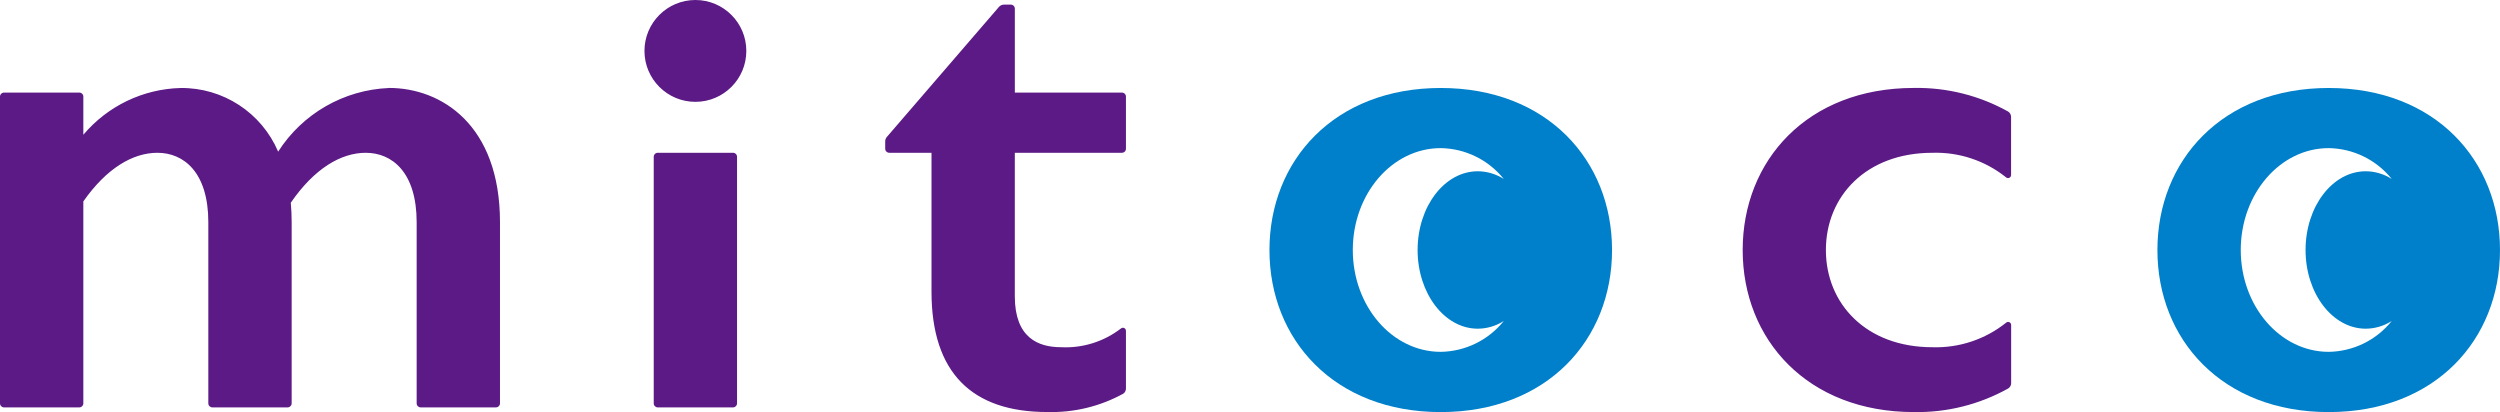<?xml version="1.0" encoding="UTF-8"?>
<svg id="_レイヤー_1" data-name="レイヤー 1" xmlns="http://www.w3.org/2000/svg" width="600" height="98.903" viewBox="0 0 600 98.903">
  <defs>
    <style>
      .cls-1 {
        fill: #5b1a85;
      }

      .cls-2 {
        fill: #0080cb;
      }
    </style>
  </defs>
  <g id="_グループ_178" data-name="グループ 178">
    <path id="_パス_90" data-name="パス 90" class="cls-2" d="m345.78,21.116c-25.58,0-41.11,17.413-41.11,38.895s15.53,38.888,41.11,38.888,41.11-17.413,41.11-38.888-15.53-38.895-41.11-38.895Zm0,63.325c-11.662,0-21.109-10.953-21.109-24.443s9.447-24.45,21.109-24.45c5.897.091,11.446,2.808,15.133,7.411-1.863-1.197-4.029-1.841-6.243-1.855-7.979,0-14.445,8.458-14.445,18.895s6.469,18.888,14.445,18.888c2.215-.012,4.381-.655,6.243-1.855-3.687,4.603-9.236,7.32-15.133,7.411Zm213.11-63.325c-25.58,0-41.11,17.413-41.11,38.895s15.53,38.888,41.11,38.888,41.11-17.413,41.11-38.888-15.53-38.895-41.11-38.895Zm0,63.325c-11.655,0-21.109-10.953-21.109-24.443s9.451-24.45,21.109-24.45c5.897.09,11.446,2.808,15.133,7.411-1.863-1.197-4.029-1.841-6.243-1.855-7.979,0-14.445,8.458-14.445,18.895s6.466,18.888,14.445,18.888c2.215-.012,4.381-.655,6.243-1.855-3.687,4.603-9.236,7.32-15.133,7.411Z"/>
    <path id="_パス_91" data-name="パス 91" class="cls-1" d="m481.477,77.434c.304-.261.762-.226,1.023.078.113.132.175.299.175.473v13.976c0,.526-.277,1.014-.729,1.284-6.9,3.843-14.694,5.793-22.592,5.651-25.58,0-41.11-17.413-41.11-38.888s15.513-38.902,41.093-38.902c7.897-.141,15.691,1.808,22.592,5.651.452.27.729.757.729,1.284v13.973c.004.399-.316.726-.714.73-.178.002-.35-.062-.484-.179-5.007-4.013-11.283-6.104-17.697-5.898-15.896,0-25.549,10.447-25.549,23.334s9.653,23.331,25.549,23.331c6.419.211,12.702-1.881,17.714-5.898Zm-211.251-41.733v-12.514c0-.533-.432-.965-.965-.965h-25.7V2.078c-.002-.536-.436-.97-.972-.972h-1.622c-.47.001-.917.206-1.225.561l-26.901,31.207c-.254.295-.392.672-.39,1.061v1.766c0,.533.432.965.965.965h10.146v33.333c0,19.425,9.677,28.886,27.777,28.886h0c6.369.183,12.67-1.338,18.255-4.405.397-.277.634-.731.633-1.215v-13.89c-.002-.399-.327-.72-.726-.718-.167,0-.329.06-.458.167-4.101,3.169-9.2,4.768-14.376,4.508h0c-5.477,0-11.111-2.245-11.111-12.223v-34.442h25.7c.533.004.968-.425.972-.958v-.007Zm-94.302.965h-18.063c-.533,0-.965.432-.965.965h0v59.18c0,.533.432.965.965.965h18.063c.533,0,.965-.432.965-.965h0v-59.18c0-.533-.432-.965-.965-.965-.002,0-.005,0-.007,0h.007Zm3.194-24.443c-.002,6.749-5.474,12.22-12.223,12.22-6.749,0-12.222-5.47-12.223-12.22,0-6.751,5.473-12.223,12.223-12.223h0c6.751,0,12.223,5.473,12.223,12.223h0Zm-85.779,8.9c-10.823.446-20.747,6.148-26.583,15.273-3.995-9.365-13.243-15.395-23.423-15.273-9.023.237-17.514,4.322-23.331,11.224v-9.16c0-.533-.432-.965-.965-.965H.965c-.533,0-.965.432-.965.965h0v73.624c0,.533.432.965.965.965h18.07c.533,0,.965-.432.965-.965h0v-48.469c5.566-7.955,11.867-11.672,17.779-11.672,6.308,0,12.22,4.655,12.22,16.666v43.472c0,.533.432.965.965.965h18.07c.533,0,.965-.432.965-.965h0v-43.472c0-1.636-.079-3.194-.209-4.686,5.62-8.16,12.001-11.98,17.988-11.98,6.308,0,12.22,4.655,12.22,16.666v43.472c0,.533.432.965.965.965.002,0,.005,0,.007,0h18.063c.533,0,.965-.432.965-.965h0v-43.472c.003-23.427-14.117-32.231-26.658-32.231l-.003.017Z"/>
  </g>
</svg>